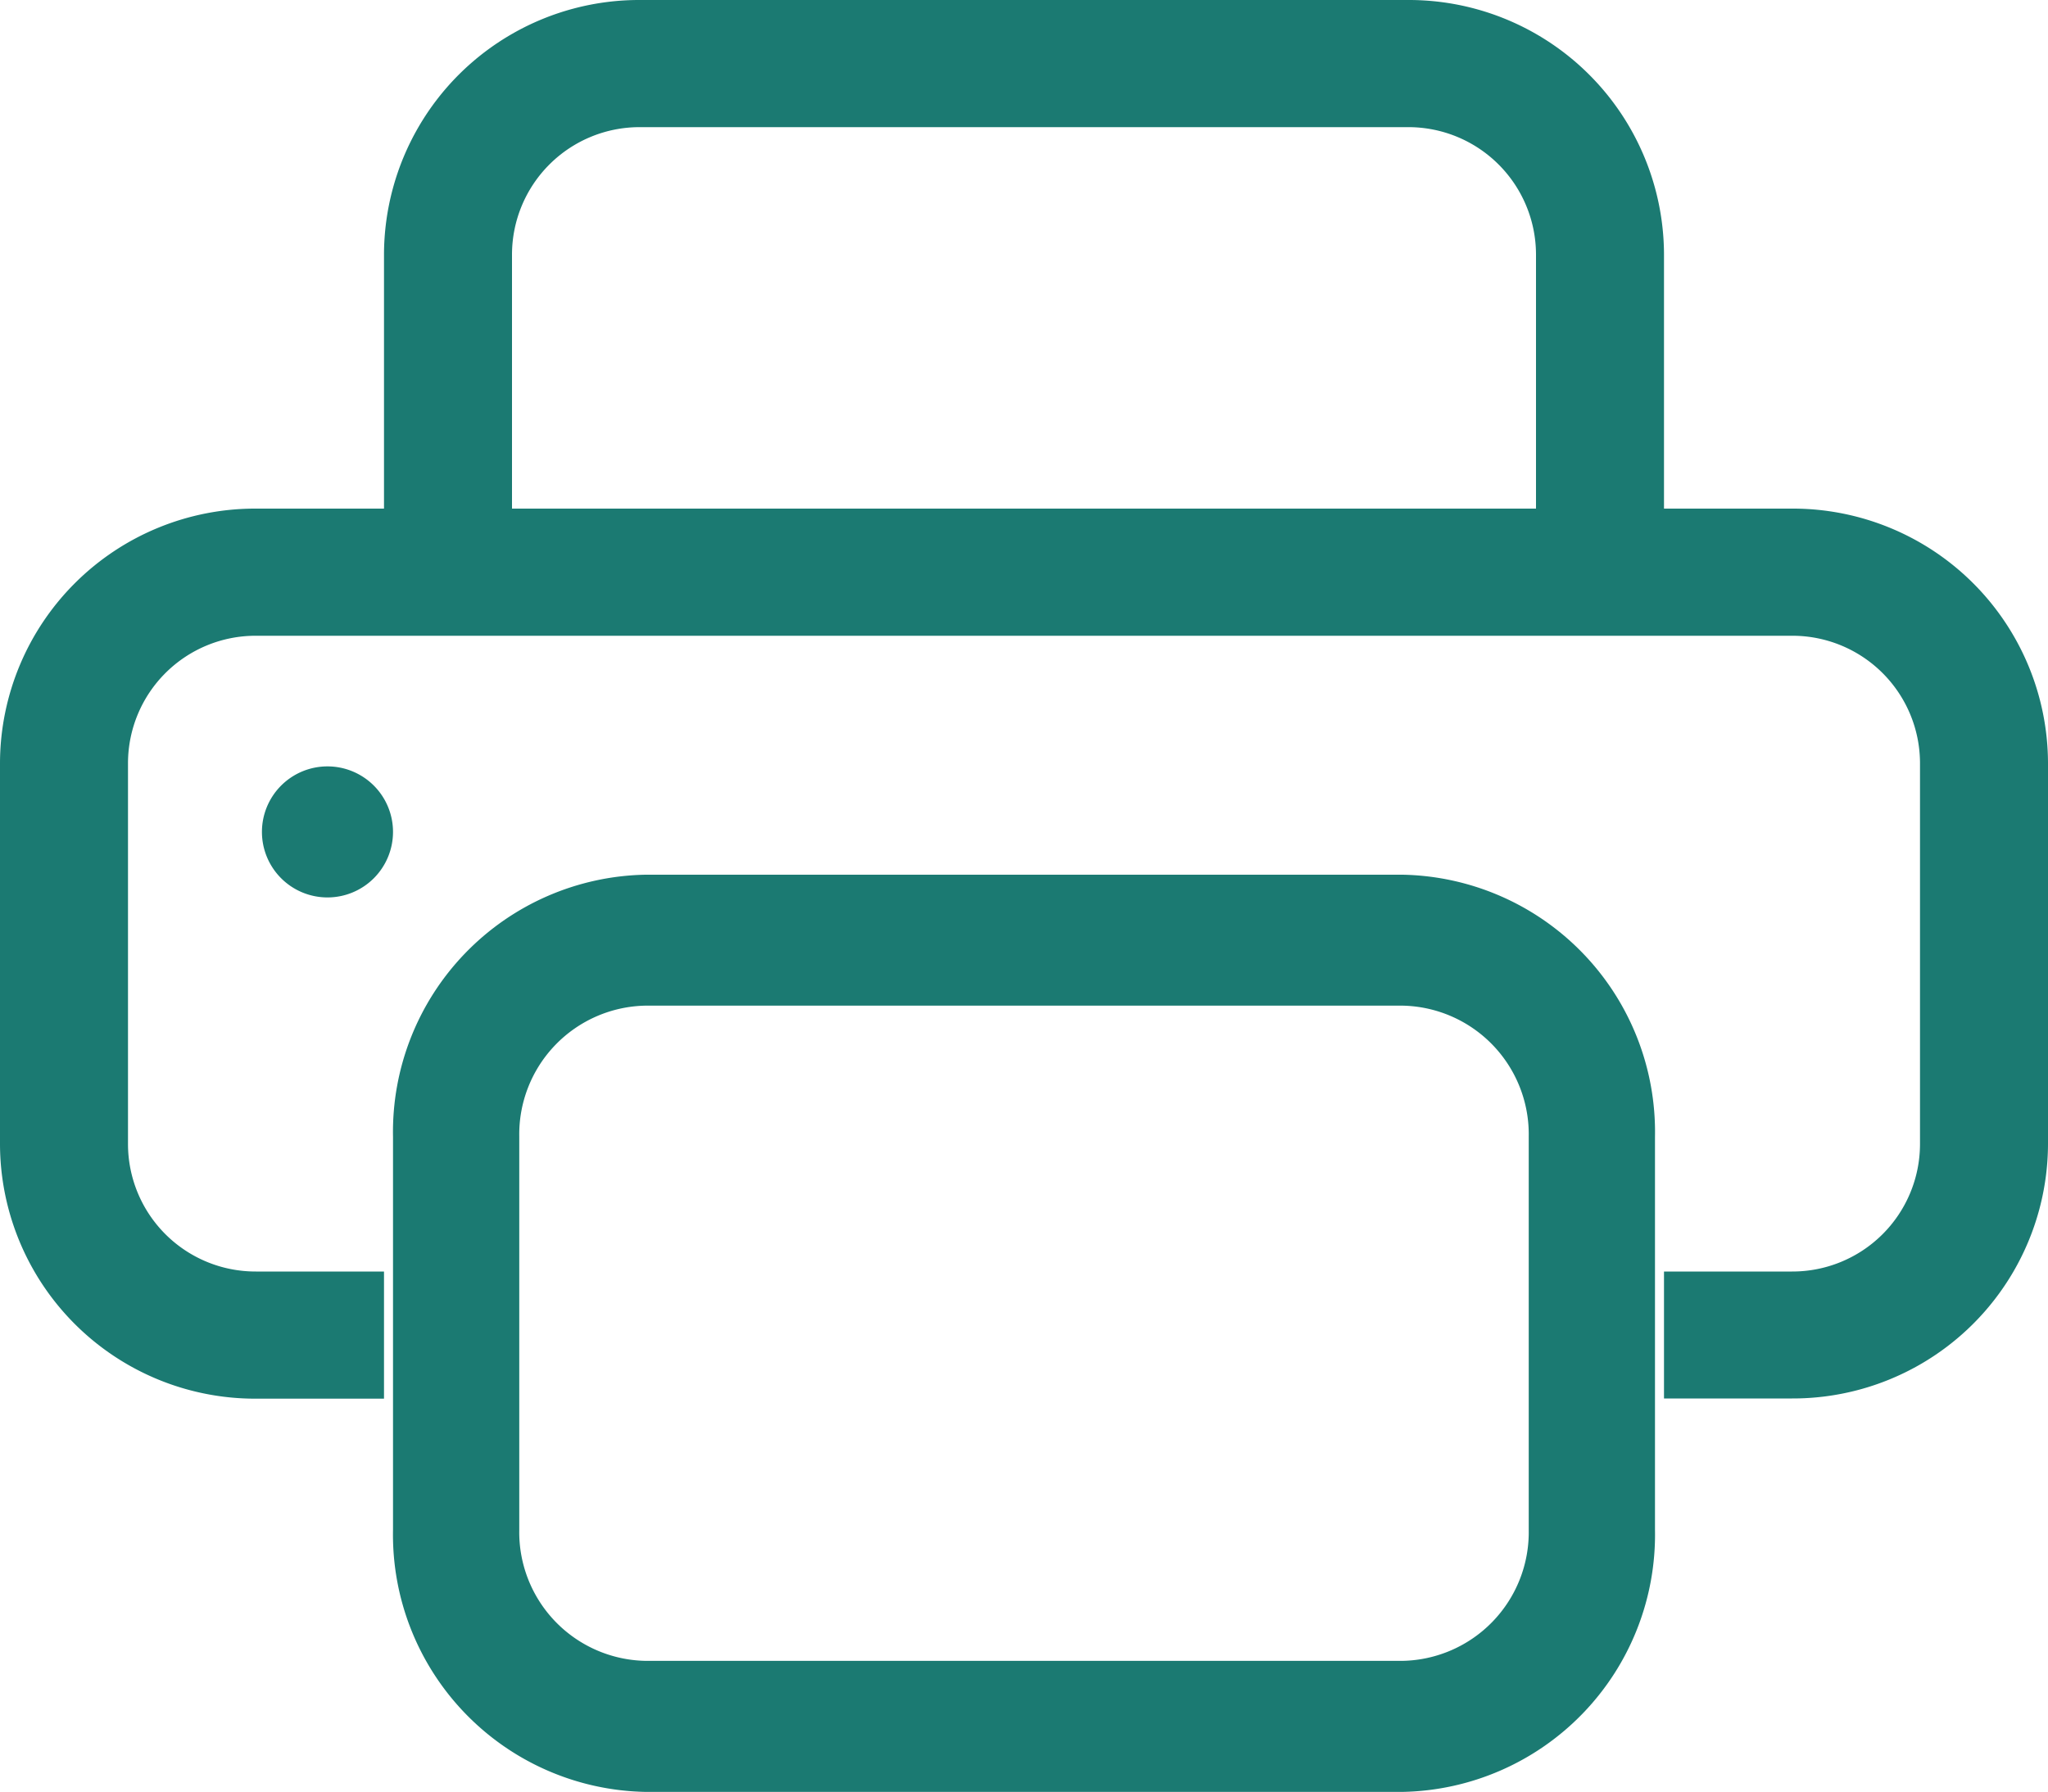 <svg xmlns="http://www.w3.org/2000/svg" width="20" height="17.503" viewBox="0 0 20 17.503"><g transform="translate(0 -2.25)"><path d="M13.75,3.492H6.25A1.246,1.246,0,0,0,5,4.734V7.218H3.75V4.734A2.492,2.492,0,0,1,6.25,2.25h7.5a2.492,2.492,0,0,1,2.5,2.484V7.218H15V4.734A1.246,1.246,0,0,0,13.75,3.492ZM17.5,8.46H2.5A1.246,1.246,0,0,0,1.25,9.7v3.726A1.246,1.246,0,0,0,2.5,14.67H3.75v1.242H2.5A2.492,2.492,0,0,1,0,13.428V9.7A2.492,2.492,0,0,1,2.5,7.218h15A2.492,2.492,0,0,1,20,9.7v3.726a2.492,2.492,0,0,1-2.5,2.484H16.25V14.67H17.5a1.246,1.246,0,0,0,1.25-1.242V9.7A1.246,1.246,0,0,0,17.5,8.46Z" fill="#1b7a72"/><path d="M16.609,19.279H9.215a1.257,1.257,0,0,0-1.232,1.279V24.4a1.257,1.257,0,0,0,1.232,1.279h7.394A1.257,1.257,0,0,0,17.841,24.4V20.559A1.257,1.257,0,0,0,16.609,19.279ZM9.215,18A2.513,2.513,0,0,0,6.75,20.559V24.4a2.513,2.513,0,0,0,2.465,2.559h7.394A2.513,2.513,0,0,0,19.074,24.4V20.559A2.513,2.513,0,0,0,16.609,18Z" transform="translate(-2.912 -7.206)" fill="#1b7a72" fill-rule="evenodd"/><path d="M5.779,16.39a.64.64,0,1,1-.64-.64A.64.64,0,0,1,5.779,16.39Z" transform="translate(-1.941 -6.014)" fill="#1b7a72"/></g></svg>